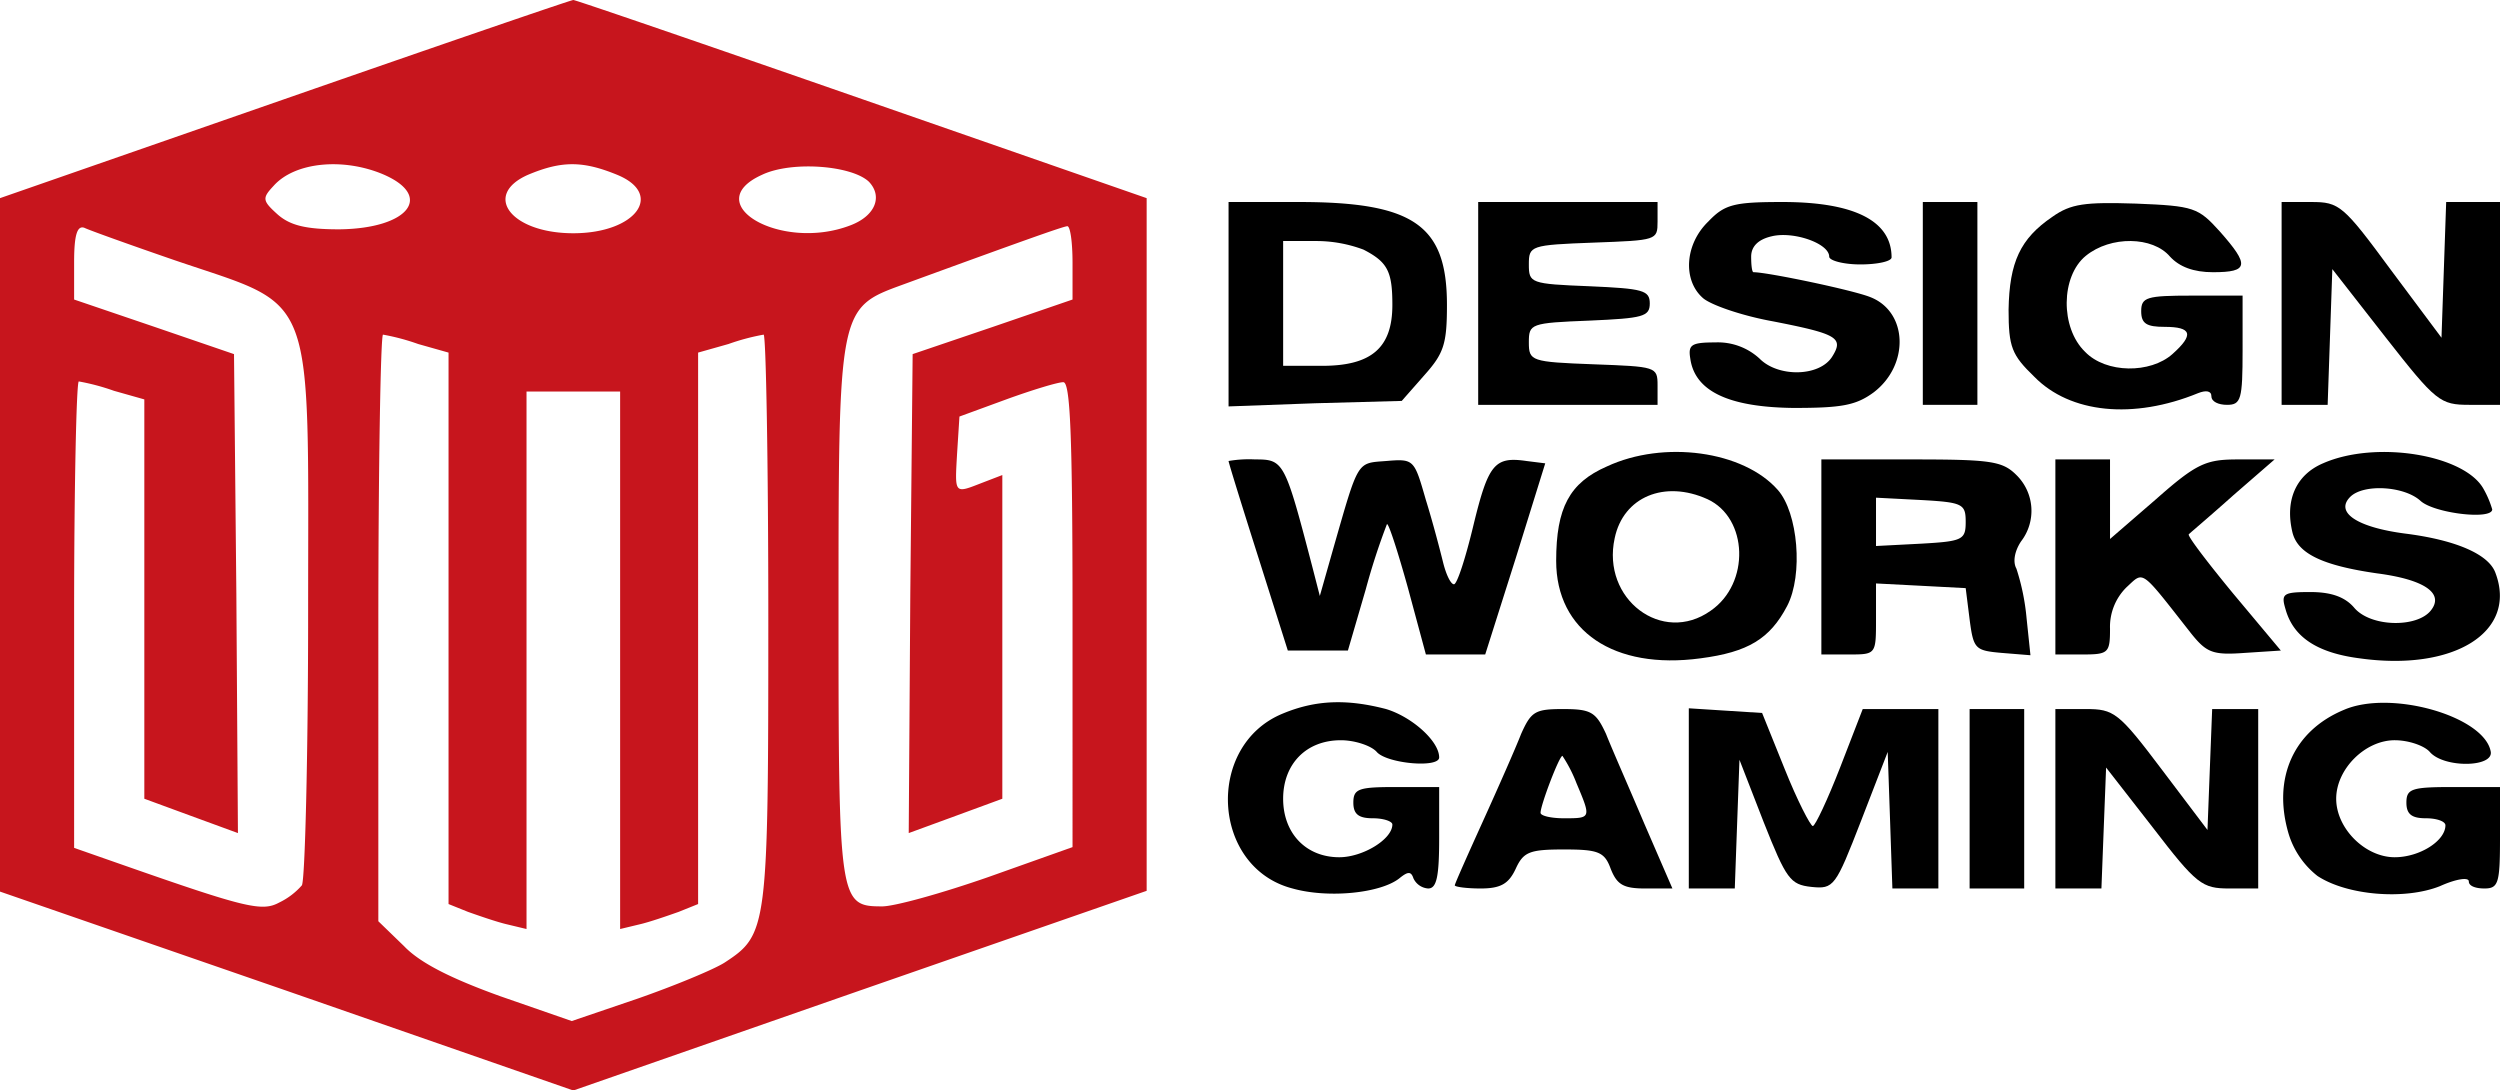 <svg xmlns="http://www.w3.org/2000/svg" viewBox="0 0 427.33 186.4"><defs><style>.cls-1{fill:#c7151d;}</style></defs><g id="Слой_2" data-name="Слой 2"><g id="Слой_1-2" data-name="Слой 1"><path class="cls-1" d="M48.67,16.93,0,33.87V152.4l48.93,16.93L98,186.4l48.93-17.07L196,152.27V33.87L147.33,16.93C120.53,7.6,98.4,0,98,0S75.47,7.6,48.67,16.93Zm16.66,12.8c8.94,3.74,4.54,9.34-7.33,9.47-5.73,0-8.4-.67-10.53-2.53-2.67-2.4-2.67-2.8-.67-4.94C50.4,27.73,58.53,26.93,65.33,29.73Zm40.14.14c8.13,3.33,3.2,10-7.47,10s-15.6-6.54-7.73-10C96,27.47,99.6,27.47,105.47,29.87Zm43.06,1.2c2.4,2.53,1.07,5.86-3.2,7.46-11.86,4.54-26-3.73-15.06-8.66C135.33,27.47,145.6,28.27,148.53,31.07ZM30,44.53c24.27,8.27,22.67,4.14,22.67,60,0,24.94-.54,46-1.07,46.8a12.08,12.08,0,0,1-3.87,2.94c-2.93,1.6-5.73.93-26.66-6.4l-8.4-2.94V105.07c0-21.87.4-39.87.8-39.87a37.5,37.5,0,0,1,6,1.6l5.2,1.47v68.26l8,2.94,8,2.93-.27-40.93L40,60.53,26.4,55.87,12.67,51.2V44.8c0-4.67.53-6.27,1.73-5.87C15.2,39.33,22.27,41.87,30,44.53Zm153.33.4V51.2l-13.6,4.67L156,60.53l-.4,40.94-.27,40.93,8-2.93,8-2.94V81.2l-3.46,1.33c-4.8,1.87-4.67,2-4.27-5.06l.4-6.27,8-2.93c4.4-1.6,8.8-2.94,9.73-2.94,1.2-.13,1.6,8.67,1.6,39.74V144.8l-14.26,5.07c-8,2.8-16.14,5.06-18.27,5.06-7.33,0-7.47-.66-7.47-50.26,0-52,0-52,10.94-56,20.8-7.6,27.2-9.87,28.13-10C182.93,38.53,183.33,41.33,183.33,44.93ZM71.47,58.8l5.2,1.47v94.26L80,155.87c1.87.66,4.93,1.73,6.67,2.13l3.33.8V66.93h16V158.8l3.33-.8c1.74-.4,4.8-1.47,6.67-2.13l3.33-1.34V60.27l5.2-1.47a37.5,37.5,0,0,1,6-1.6c.4,0,.8,21.87.8,48.67,0,52.93-.13,53.86-7.46,58.66-1.87,1.2-8.67,4-14.8,6.14l-11.34,3.86-12.26-4.26c-8.14-2.94-13.6-5.6-16.4-8.54l-4.4-4.26V107.33c0-27.6.4-50.13.8-50.13A37.5,37.5,0,0,1,71.47,58.8Z"/><path d="M210,52V69.47l14.8-.54,14.8-.4,3.87-4.4c3.33-3.73,3.86-5.33,3.86-12,0-13.6-5.6-17.6-25.33-17.6H210Zm23.07-9.33C237.2,44.8,238,46.4,238,52.13c0,7.34-3.6,10.4-12,10.4h-6.67V41.2h5.47A23,23,0,0,1,233.07,42.67Z"/><path d="M252.67,51.87V69.2h30.66V65.87c0-3.2-.26-3.2-10.93-3.6s-11.07-.54-11.07-3.74.27-3.33,10.4-3.73c9.07-.4,10.27-.67,10.27-2.93s-1.2-2.54-10.27-2.94c-10.13-.4-10.4-.53-10.4-3.73s.27-3.33,11.07-3.73,10.93-.4,10.93-3.6V34.53H252.67Z"/><path d="M292,37.87c-4,3.86-4.4,10-.93,13.06,1.33,1.2,6.8,3.07,12,4,10.93,2.14,12.13,2.8,10.13,6-2.13,3.47-9.2,3.6-12.4.4a10.51,10.51,0,0,0-7.6-2.8c-4.13,0-4.67.4-4.27,2.8.8,5.6,6.67,8.27,17.6,8.4,8.14,0,10.67-.4,13.74-2.66,6.13-4.67,5.86-13.74-.54-16.27-2.93-1.2-17.6-4.27-20-4.27-.26,0-.4-1.2-.4-2.66,0-1.74,1.2-2.94,3.47-3.47,3.73-.93,9.87,1.2,9.87,3.47,0,.66,2.4,1.33,5.33,1.33s5.33-.53,5.33-1.2c0-6.27-6.4-9.47-18.66-9.47C296.4,34.53,294.8,34.93,292,37.87Z"/><path d="M328.67,51.87V69.2H338V34.53h-9.33Z"/><path d="M350.8,37.07c-5.47,3.73-7.33,7.73-7.47,15.86,0,6.4.54,7.74,4.4,11.47,6.14,6.27,16.94,7.33,28,2.8,1.34-.53,2.27-.4,2.27.53s1.2,1.47,2.67,1.47c2.4,0,2.66-.93,2.66-9.33V50.53h-8.66c-7.74,0-8.67.27-8.67,2.67,0,2.13.93,2.67,4,2.67,4.67,0,5.07,1.33,1.33,4.66s-11.33,3.34-14.93-.4c-4.27-4.13-4.13-12.93.13-16.4s11.47-3.33,14.4.14c1.6,1.73,4,2.66,7.34,2.66,6.13,0,6.26-1.2,1.2-6.93-3.74-4.13-4.4-4.4-14.4-4.8C356.4,34.53,354,34.8,350.8,37.07Z"/><path d="M390,51.87V69.2h7.87l.4-11.6.4-11.6,9.06,11.6c8.67,11.07,9.34,11.6,14.4,11.6h5.2V34.53h-9.2l-.4,11.6-.4,11.6-8.66-11.6c-8.14-11.06-8.8-11.6-13.6-11.6H390Z"/><path d="M274.67,79.73c-6.4,2.8-8.67,7.07-8.67,16.14,0,12,9.87,18.66,24.67,16.66,8.13-1.06,11.86-3.33,14.8-8.93,2.8-5.33,1.86-16-1.6-19.87C298,77.07,284.4,75.2,274.67,79.73Zm17.2,5.6c6.93,3.2,7.33,14.4.53,19.07-8.27,5.87-18.67-2-16.4-12.4C277.47,84.93,284.53,82,291.87,85.33Z"/><path d="M397.07,79.2c-4.67,2-6.54,6.4-5.2,11.87.93,3.6,5.2,5.6,14.4,6.93,8.26,1.07,11.6,3.47,9.2,6.4s-10.27,2.8-13.07-.53c-1.6-1.87-4-2.67-7.47-2.67-4.66,0-5.06.27-4.26,2.93,1.33,4.8,5.46,7.47,12.66,8.4,16.14,2.27,27.07-4.53,23.2-14.66-1.2-3.2-6.93-5.6-15.46-6.67-8.14-1.07-12-3.6-9.34-6.27,2.27-2.26,9.2-1.86,12,.67C416,87.73,426,88.93,426,87.07a16.29,16.29,0,0,0-1.47-3.47C421.33,77.73,406.13,75.2,397.07,79.2Z"/><path d="M210,78.8c0,.27,2.27,7.6,5.07,16.4l5.06,16H230.4l3.07-10.53a113.38,113.38,0,0,1,3.6-11.07c.26-.27,1.86,4.67,3.6,10.93l3.06,11.34h10.14l5.2-16.4,5.06-16.27-3.2-.4c-5.46-.8-6.53.53-9.06,10.93-1.34,5.6-2.8,10.14-3.34,10.14s-1.33-1.6-1.86-3.74-1.74-6.8-2.94-10.66c-2-6.94-2-7.07-6.8-6.67-5.06.4-4.66-.27-9.06,15.07l-2.27,8-1.2-4.67c-4.8-18.4-4.93-18.67-9.87-18.67A20.32,20.32,0,0,0,210,78.8Z"/><path d="M311.33,95.2v16.67H316c4.67,0,4.67,0,4.67-6V99.73l7.73.4,7.6.4.67,5.34c.66,5.06.93,5.33,5.46,5.73l4.94.4-.67-6.4a38.57,38.57,0,0,0-1.73-8.4c-.67-1.2-.27-3.07.8-4.67a8.56,8.56,0,0,0-.8-11.33c-2.4-2.4-4.4-2.67-18-2.67H311.33Zm24.67-6c0,3.07-.53,3.33-7.6,3.73l-7.73.4V85.07l7.73.4C335.47,85.87,336,86.13,336,89.2Z"/><path d="M351.33,95.2v16.67H356c4.4,0,4.67-.27,4.67-4.4a9.5,9.5,0,0,1,2.8-7.07c3.06-2.8,2.26-3.33,11.06,7.87,2.67,3.33,3.74,3.73,9.2,3.33l6.14-.4-8.14-9.73c-4.4-5.34-7.86-9.87-7.6-10.14s3.74-3.2,7.6-6.66l7.07-6.14h-6.27c-5.46,0-7.06.67-14,6.8l-7.86,6.8V78.53h-9.34Z"/><path d="M219.2,122c-13.2,5.47-12.13,26.27,1.73,29.87,6.14,1.73,15.07.8,18.27-1.74,1.47-1.2,2-1.2,2.4,0a3,3,0,0,0,2.53,1.74c1.47,0,1.87-2.14,1.87-8.67v-8.67h-7.33c-6.4,0-7.34.27-7.34,2.67,0,2,.94,2.67,3.34,2.67,1.86,0,3.33.53,3.33,1.06,0,2.54-5.07,5.6-9.07,5.6-5.73,0-9.6-4.13-9.6-10s3.87-10,9.87-10c2.4,0,5.2.94,6.13,2,1.74,2,10.67,2.8,10.67.94,0-2.8-4.67-6.94-9.07-8.27C230.27,119.47,224.93,119.6,219.2,122Z"/><path d="M400.67,121.33c-8.67,3.6-12.27,11.74-9.47,21.2a14.55,14.55,0,0,0,4.93,7.2c5.07,3.34,14.94,4.14,20.94,1.74,2.66-1.2,4.93-1.6,4.93-.8s1.2,1.2,2.67,1.2c2.4,0,2.66-.94,2.66-8.67v-8.67h-8c-7.06,0-8,.27-8,2.67,0,2,.94,2.67,3.34,2.67,1.86,0,3.33.53,3.33,1.2,0,2.66-4.4,5.46-8.67,5.46-5.06,0-10-4.93-10-10s4.94-10,10-10c2.4,0,5.07.94,6,2,2.4,2.8,11.07,2.67,10.4-.13C424.53,122.4,408.67,117.87,400.67,121.33Z"/><path d="M260,125.47c-.93,2.4-3.87,9.06-6.53,14.93s-4.8,10.67-4.8,10.93,2,.54,4.4.54c3.46,0,4.8-.8,6-3.34,1.33-2.93,2.4-3.33,8.26-3.33s6.94.4,8,3.33c1.07,2.67,2.14,3.34,5.87,3.34h4.67l-4.8-11.07c-2.54-6-5.6-12.93-6.54-15.33-1.73-3.74-2.53-4.27-7.33-4.27S261.73,121.6,260,125.47Zm9.47,8.4c2.53,6,2.53,6-2.14,6-2.13,0-4-.4-4-.94,0-1.33,3.2-9.73,3.74-9.73A24.19,24.19,0,0,1,269.47,133.87Z"/><path d="M288.67,136.4v15.47h7.86l.4-11.07.4-10.93,4.14,10.66c3.86,9.74,4.53,10.67,8.13,11.07,3.87.4,4.13,0,8.53-11.33l4.54-11.74.4,11.6.4,11.74h7.86V121.2H318.4l-3.87,10c-2.13,5.47-4.26,10-4.66,10s-2.67-4.4-4.8-9.73l-3.87-9.6-6.27-.4-6.26-.4Z"/><path d="M336.67,136.53v15.34H346V121.2h-9.33Z"/><path d="M351.33,136.53v15.34h7.87l.4-10.4.4-10.27,8,10.27c7.47,9.73,8.4,10.4,13.07,10.4H386V121.2h-7.87l-.4,10.27-.4,10.4-7.86-10.4c-7.34-9.74-8.14-10.27-12.94-10.27h-5.2Z"/></g></g></svg>